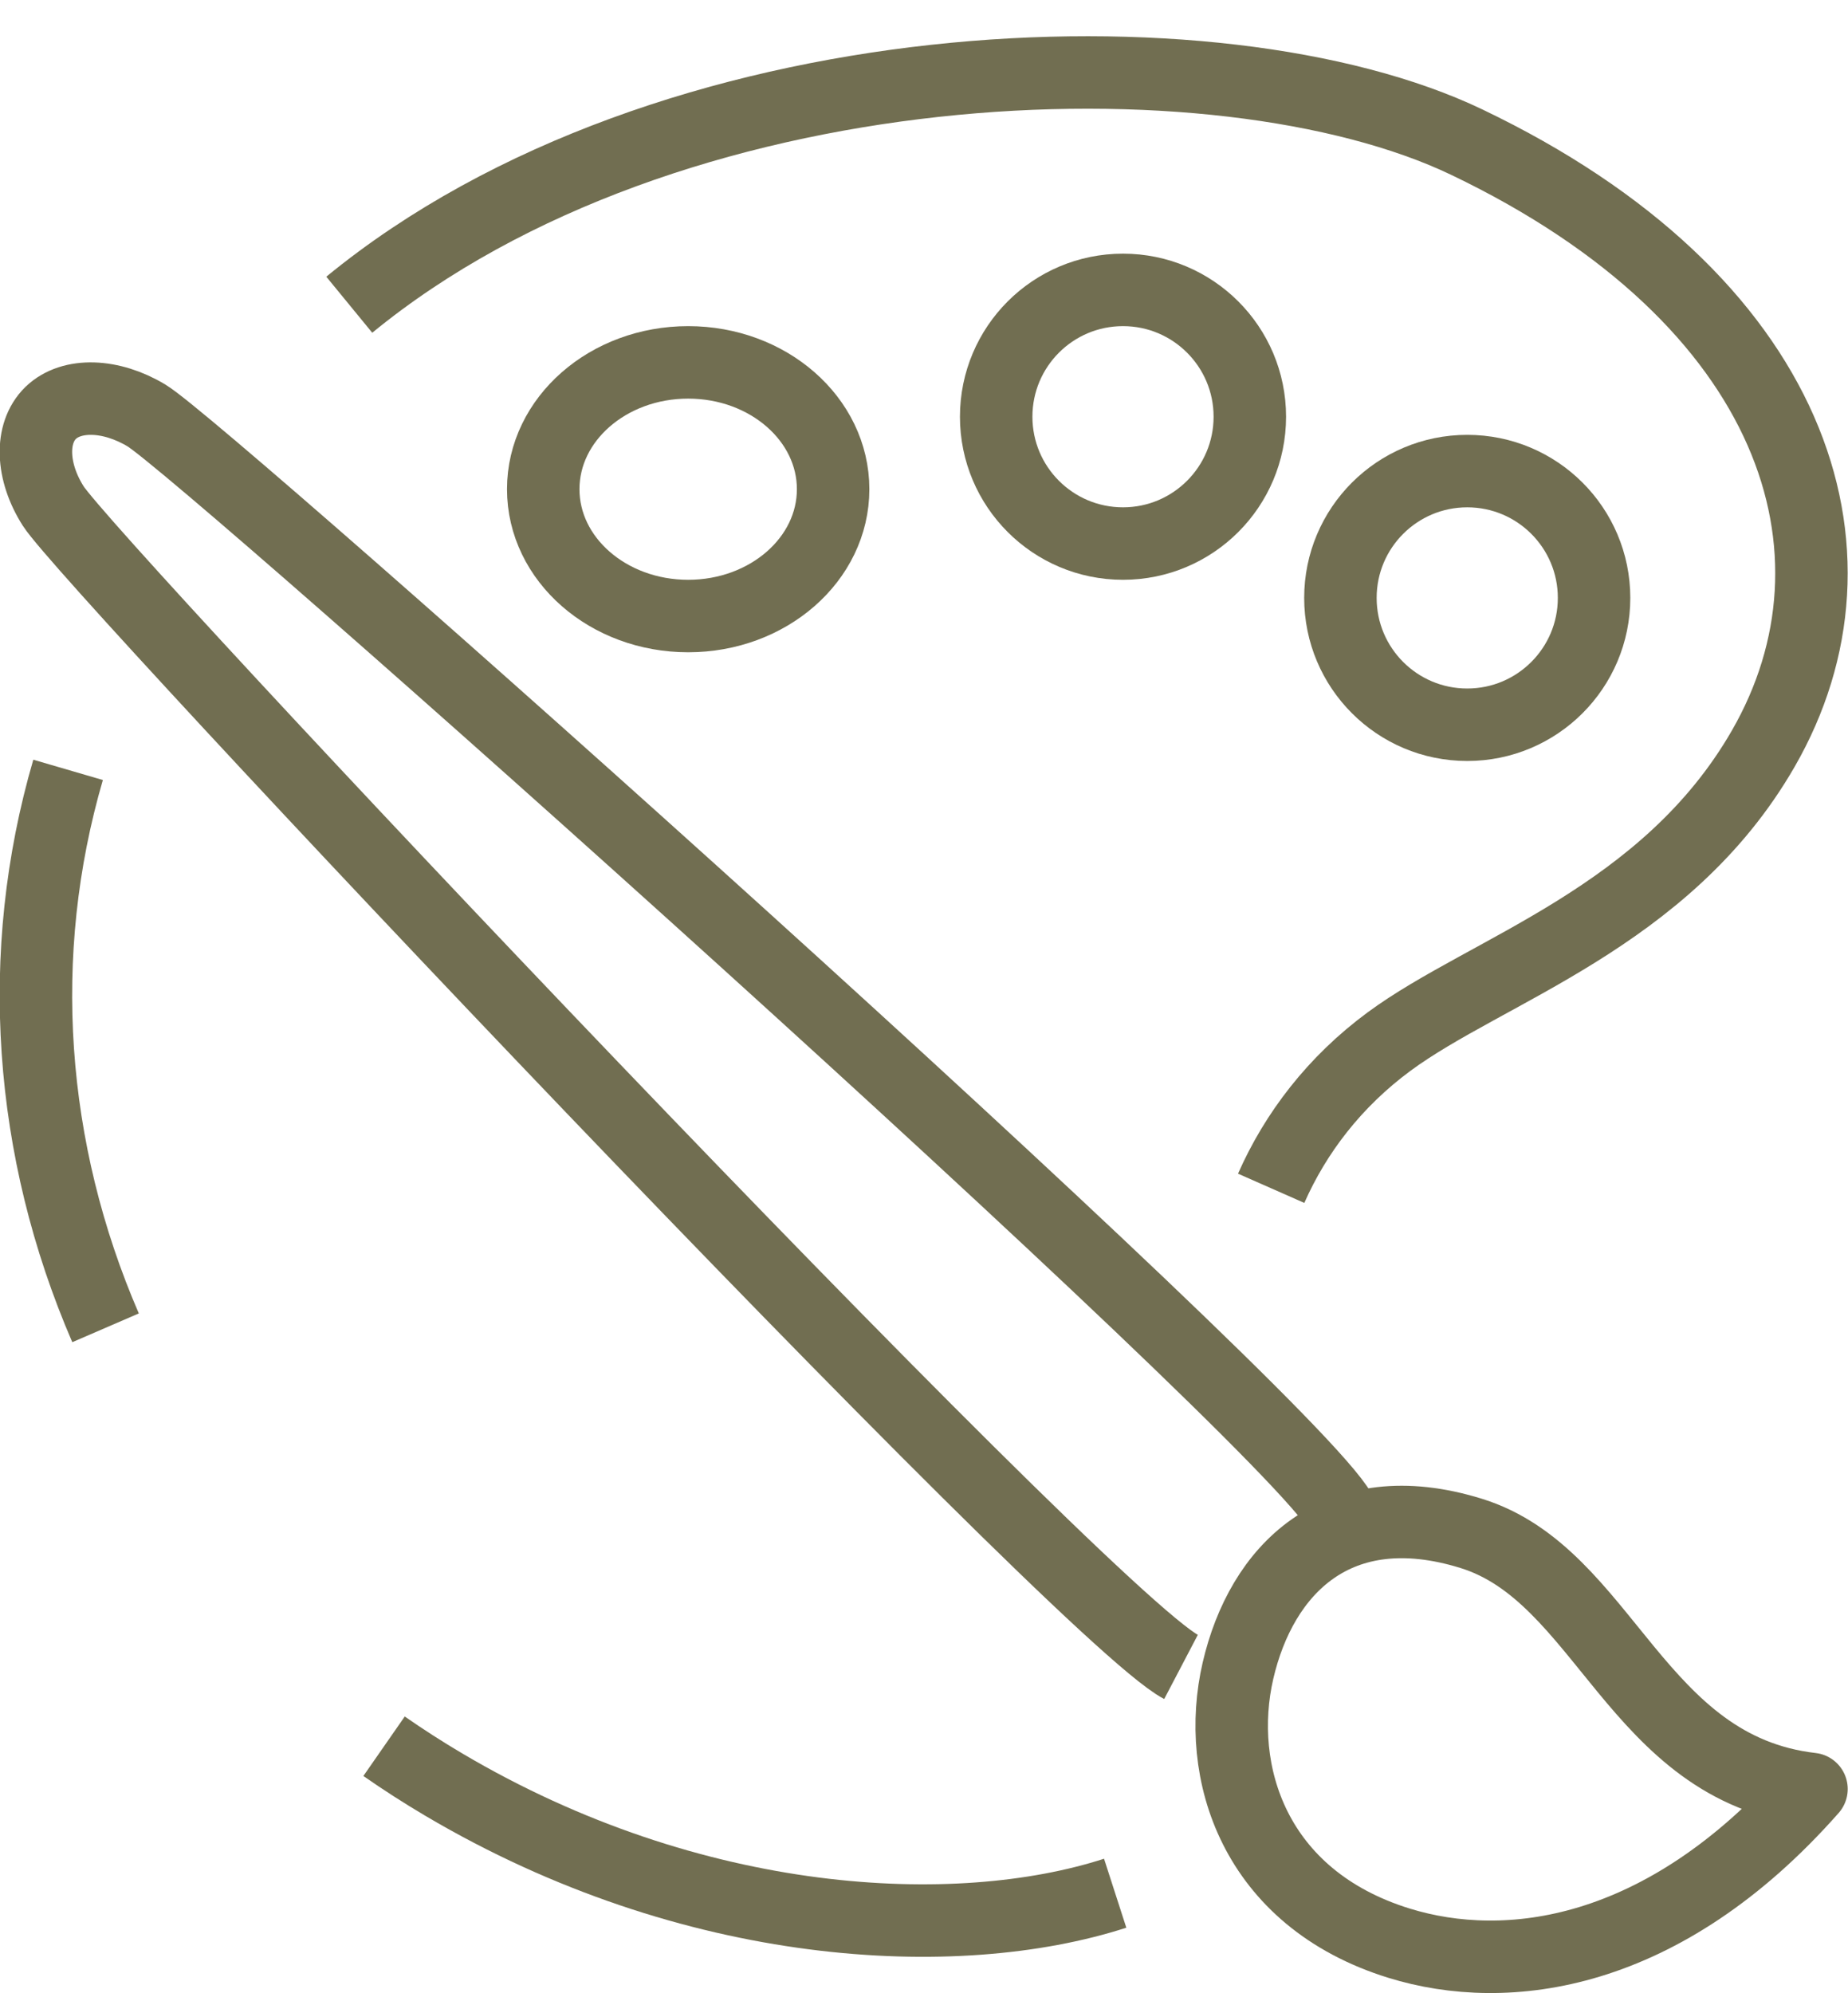 <?xml version="1.0" encoding="UTF-8"?>
<svg width="51px" height="55px" viewBox="0 0 51 55" version="1.1" xmlns="http://www.w3.org/2000/svg" xmlns:xlink="http://www.w3.org/1999/xlink">
    <!-- Generator: Sketch 63.1 (92452) - https://sketch.com -->
    <title>Group 13</title>
    <desc>Created with Sketch.</desc>
    <g id="Page-1" stroke="none" stroke-width="1" fill="none" fill-rule="evenodd">
        <g id="About" transform="translate(-661, -2136)" stroke="#716E51" stroke-width="2">
            <g id="Group-13" transform="translate(661, 2138)">
                <path d="M35.081,30.792 C35.752,29.27 36.83,27.852 38.339,26.74 C41.035,24.753 45.973,23.331 48.661,18.66 C51.781,13.24 49.556,6.264 40.476,1.921 C33.632,-1.354 18.438,-0.804 9.639,6.409 M1.879,19.245 C0.397,24.322 0.79,29.733 2.913,34.642 M10.599,46.189 C11.131,46.559 11.682,46.914 12.251,47.25 C19.124,51.312 26.4,51.659 30.776,50.245" id="Stroke-1"></path>
                <path d="M36.992,39.725 C35.484,37.008 5.675,10.447 4.043,9.466 C3.067,8.878 1.976,8.838 1.398,9.395 C0.824,9.957 0.866,11.019 1.47,11.966 C2.48,13.553 29.799,42.536 32.593,44" id="Stroke-3"></path>
                <path d="M49.992,47.369 C45.891,52.018 41.574,52.539 38.614,51.625 C34.595,50.382 33.522,46.884 34.165,44.104 C34.809,41.325 36.893,39.168 40.598,40.314 C44.304,41.459 45.139,46.807 49.992,47.369 Z" id="Stroke-5" stroke-linejoin="round"></path>
                <path d="M43.992,14.5 C43.992,16.433 42.425,18 40.492,18 C38.558,18 36.992,16.433 36.992,14.5 C36.992,12.567 38.558,11 40.492,11 C42.425,11 43.992,12.567 43.992,14.5 Z" id="Stroke-7"></path>
                <path d="M34.492,9.5 C34.492,11.433 32.925,13 30.992,13 C29.058,13 27.492,11.433 27.492,9.5 C27.492,7.567 29.058,6 30.992,6 C32.925,6 34.492,7.567 34.492,9.5 Z" id="Stroke-9"></path>
                <path d="M22.992,11.5 C22.992,13.433 21.201,15 18.992,15 C16.782,15 14.992,13.433 14.992,11.5 C14.992,9.567 16.782,8 18.992,8 C21.201,8 22.992,9.567 22.992,11.5 Z" id="Stroke-11"></path>
            </g>
        </g>
    </g>
</svg>
